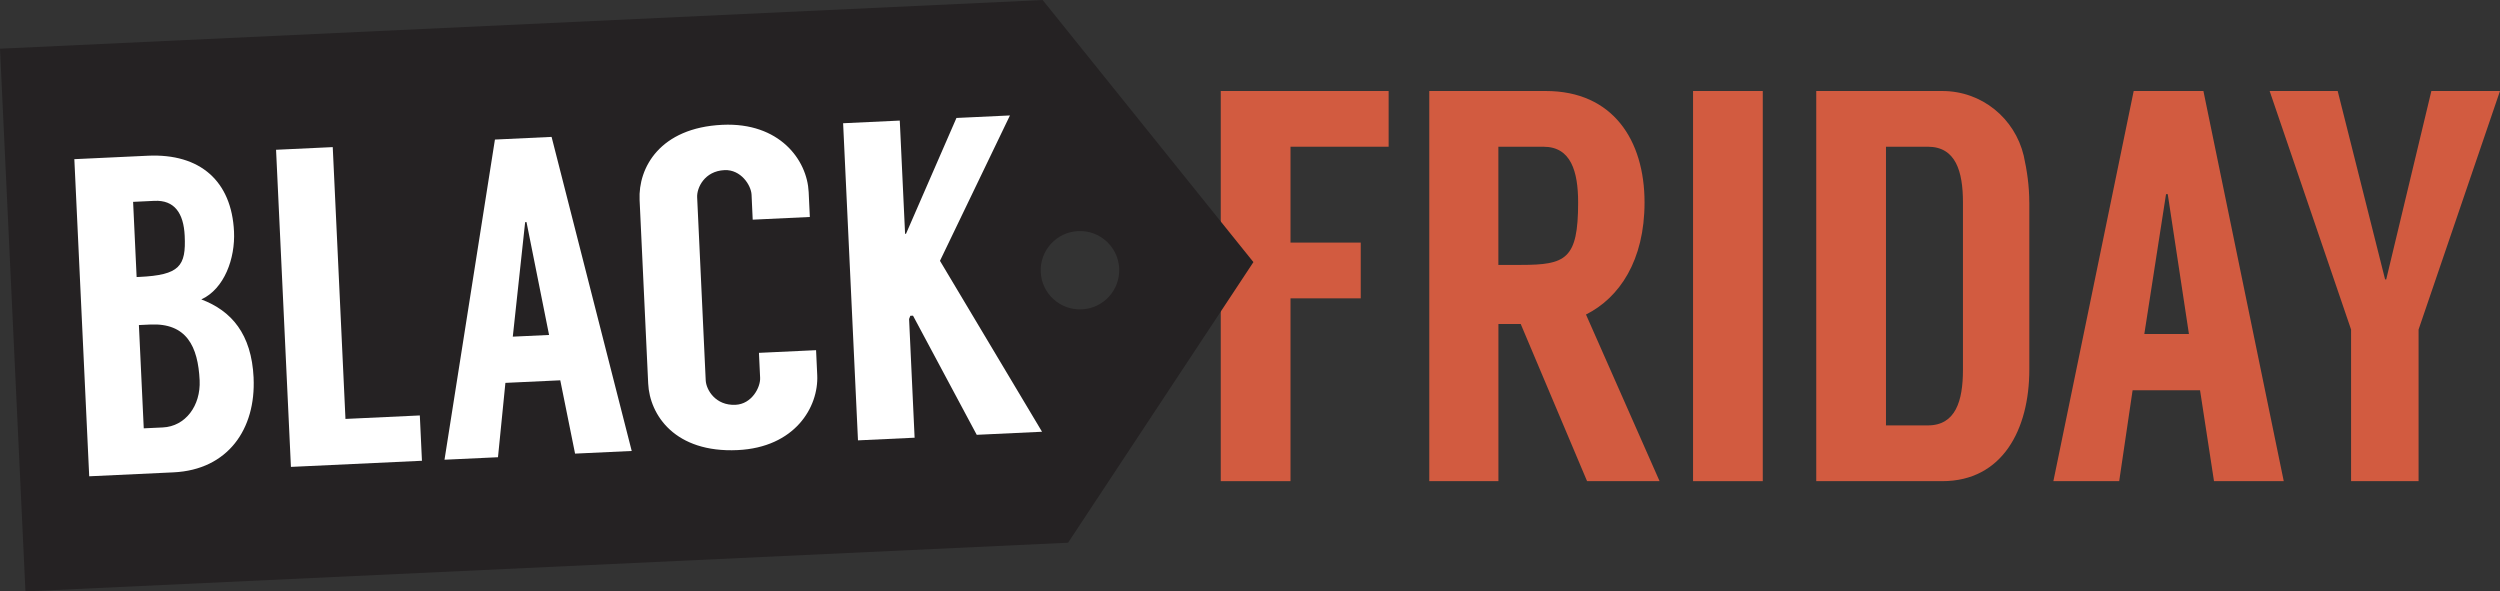 <svg xmlns="http://www.w3.org/2000/svg" fill="none" viewBox="0 0 186 44" height="44" width="186">
<rect x="0" y="0" width="186" height="44" fill="#333333" stroke="none"/>
<path fill="#D25B40" d="M96.013 10.916V18.049H101.239V22.197H96.013V35.798H90.824V6.771H103.314V10.916H96.013Z"></path>
<path fill="#D25B40" d="M118.078 35.798L113.141 24.104H111.482V35.798H106.338V6.771H115.01C119.988 6.771 122.354 10.42 122.354 15.064C122.354 19.378 120.487 22.154 117.997 23.4L123.473 35.798H118.078ZM111.48 19.709H113.139C116.501 19.709 117.413 19.294 117.413 15.064C117.413 12.743 116.873 10.918 114.841 10.918H111.478V19.709H111.48Z"></path>
<path fill="#D25B40" d="M131.15 6.771H125.963V35.798H131.15V6.771Z"></path>
<path fill="#D25B40" d="M150.981 15.064V27.505C150.981 31.941 148.989 35.798 144.507 35.798H135.129V6.771H144.507C147.453 6.771 149.901 8.803 150.565 11.581C150.814 12.702 150.979 13.862 150.979 15.064H150.981ZM143.429 31.65C145.502 31.65 146.044 29.826 146.044 27.503V15.062C146.044 12.741 145.504 10.916 143.429 10.916H140.317V31.65H143.429Z"></path>
<path fill="#D25B40" d="M163.684 29.038H158.665L157.668 35.798H152.771L158.747 6.771H163.934L169.911 35.798H164.722L163.684 29.038ZM162.857 24.851L161.28 14.443H161.153L159.537 24.851H162.857Z"></path>
<path fill="#D25B40" d="M179.942 35.798H174.92V24.518L168.861 6.771H173.924L177.451 20.787H177.535L180.894 6.771H185.999L179.942 24.518V35.798Z"></path>
<path fill="#252223" d="M77.57 0.002L0 3.623L1.893 44L79.465 40.378L93.254 19.501L77.572 0L77.57 0.002ZM80.485 23.017C78.873 23.092 77.506 21.851 77.431 20.243C77.356 18.633 78.6 17.268 80.214 17.194C81.825 17.117 83.192 18.361 83.267 19.969C83.342 21.577 82.098 22.941 80.485 23.017Z"></path>
<path fill="white" d="M18.867 28.11C19.045 31.918 16.955 34.954 12.909 35.143L6.637 35.436L5.531 11.842L10.996 11.586C14.908 11.403 17.236 13.49 17.411 17.232C17.505 19.219 16.697 21.487 14.978 22.277C17.215 23.12 18.715 24.838 18.869 28.108L18.867 28.11ZM10.166 20.612L10.369 20.603C13.372 20.462 13.847 19.799 13.741 17.54C13.662 15.854 12.975 14.873 11.489 14.943L9.903 15.018L10.165 20.612H10.166ZM12.11 31.802C13.796 31.724 14.942 30.185 14.853 28.296C14.734 25.769 13.876 24.018 11.177 24.145L10.334 24.184L10.695 31.868L12.11 31.802Z"></path>
<path fill="white" d="M31.235 30.909L31.393 34.281L21.645 34.737L20.539 11.143L24.756 10.945L25.703 31.168L31.235 30.909Z"></path>
<path fill="white" d="M41.684 28.295L37.602 28.486L37.05 34.018L33.071 34.203L36.823 10.383L41.038 10.185L47 33.552L42.785 33.749L41.684 28.294V28.295ZM40.851 24.923L39.172 16.523L39.071 16.527L38.152 25.047L40.851 24.921V24.923Z"></path>
<path fill="white" d="M56.001 16.343L55.916 14.487C55.884 13.779 55.118 12.6 53.903 12.657C52.418 12.726 51.834 13.97 51.868 14.678L52.505 28.296C52.539 29.004 53.237 30.187 54.721 30.118C55.937 30.061 56.587 28.814 56.553 28.106L56.466 26.252L60.716 26.053L60.802 27.907C60.914 30.299 59.129 33.289 54.878 33.487C50.225 33.704 48.335 30.888 48.225 28.527L47.586 14.877C47.474 12.483 49.092 9.503 53.744 9.286C57.995 9.089 60.052 11.896 60.165 14.288L60.252 16.143L56.001 16.343Z"></path>
<path fill="white" d="M67.928 23.486L67.727 23.495L67.636 23.735L68.047 32.565L63.834 32.763L62.728 9.169L66.943 8.971L67.338 17.397L67.406 17.396L71.16 8.776L75.14 8.589L69.934 19.406L77.527 32.122L72.669 32.35L67.928 23.486Z"></path>
</svg>
